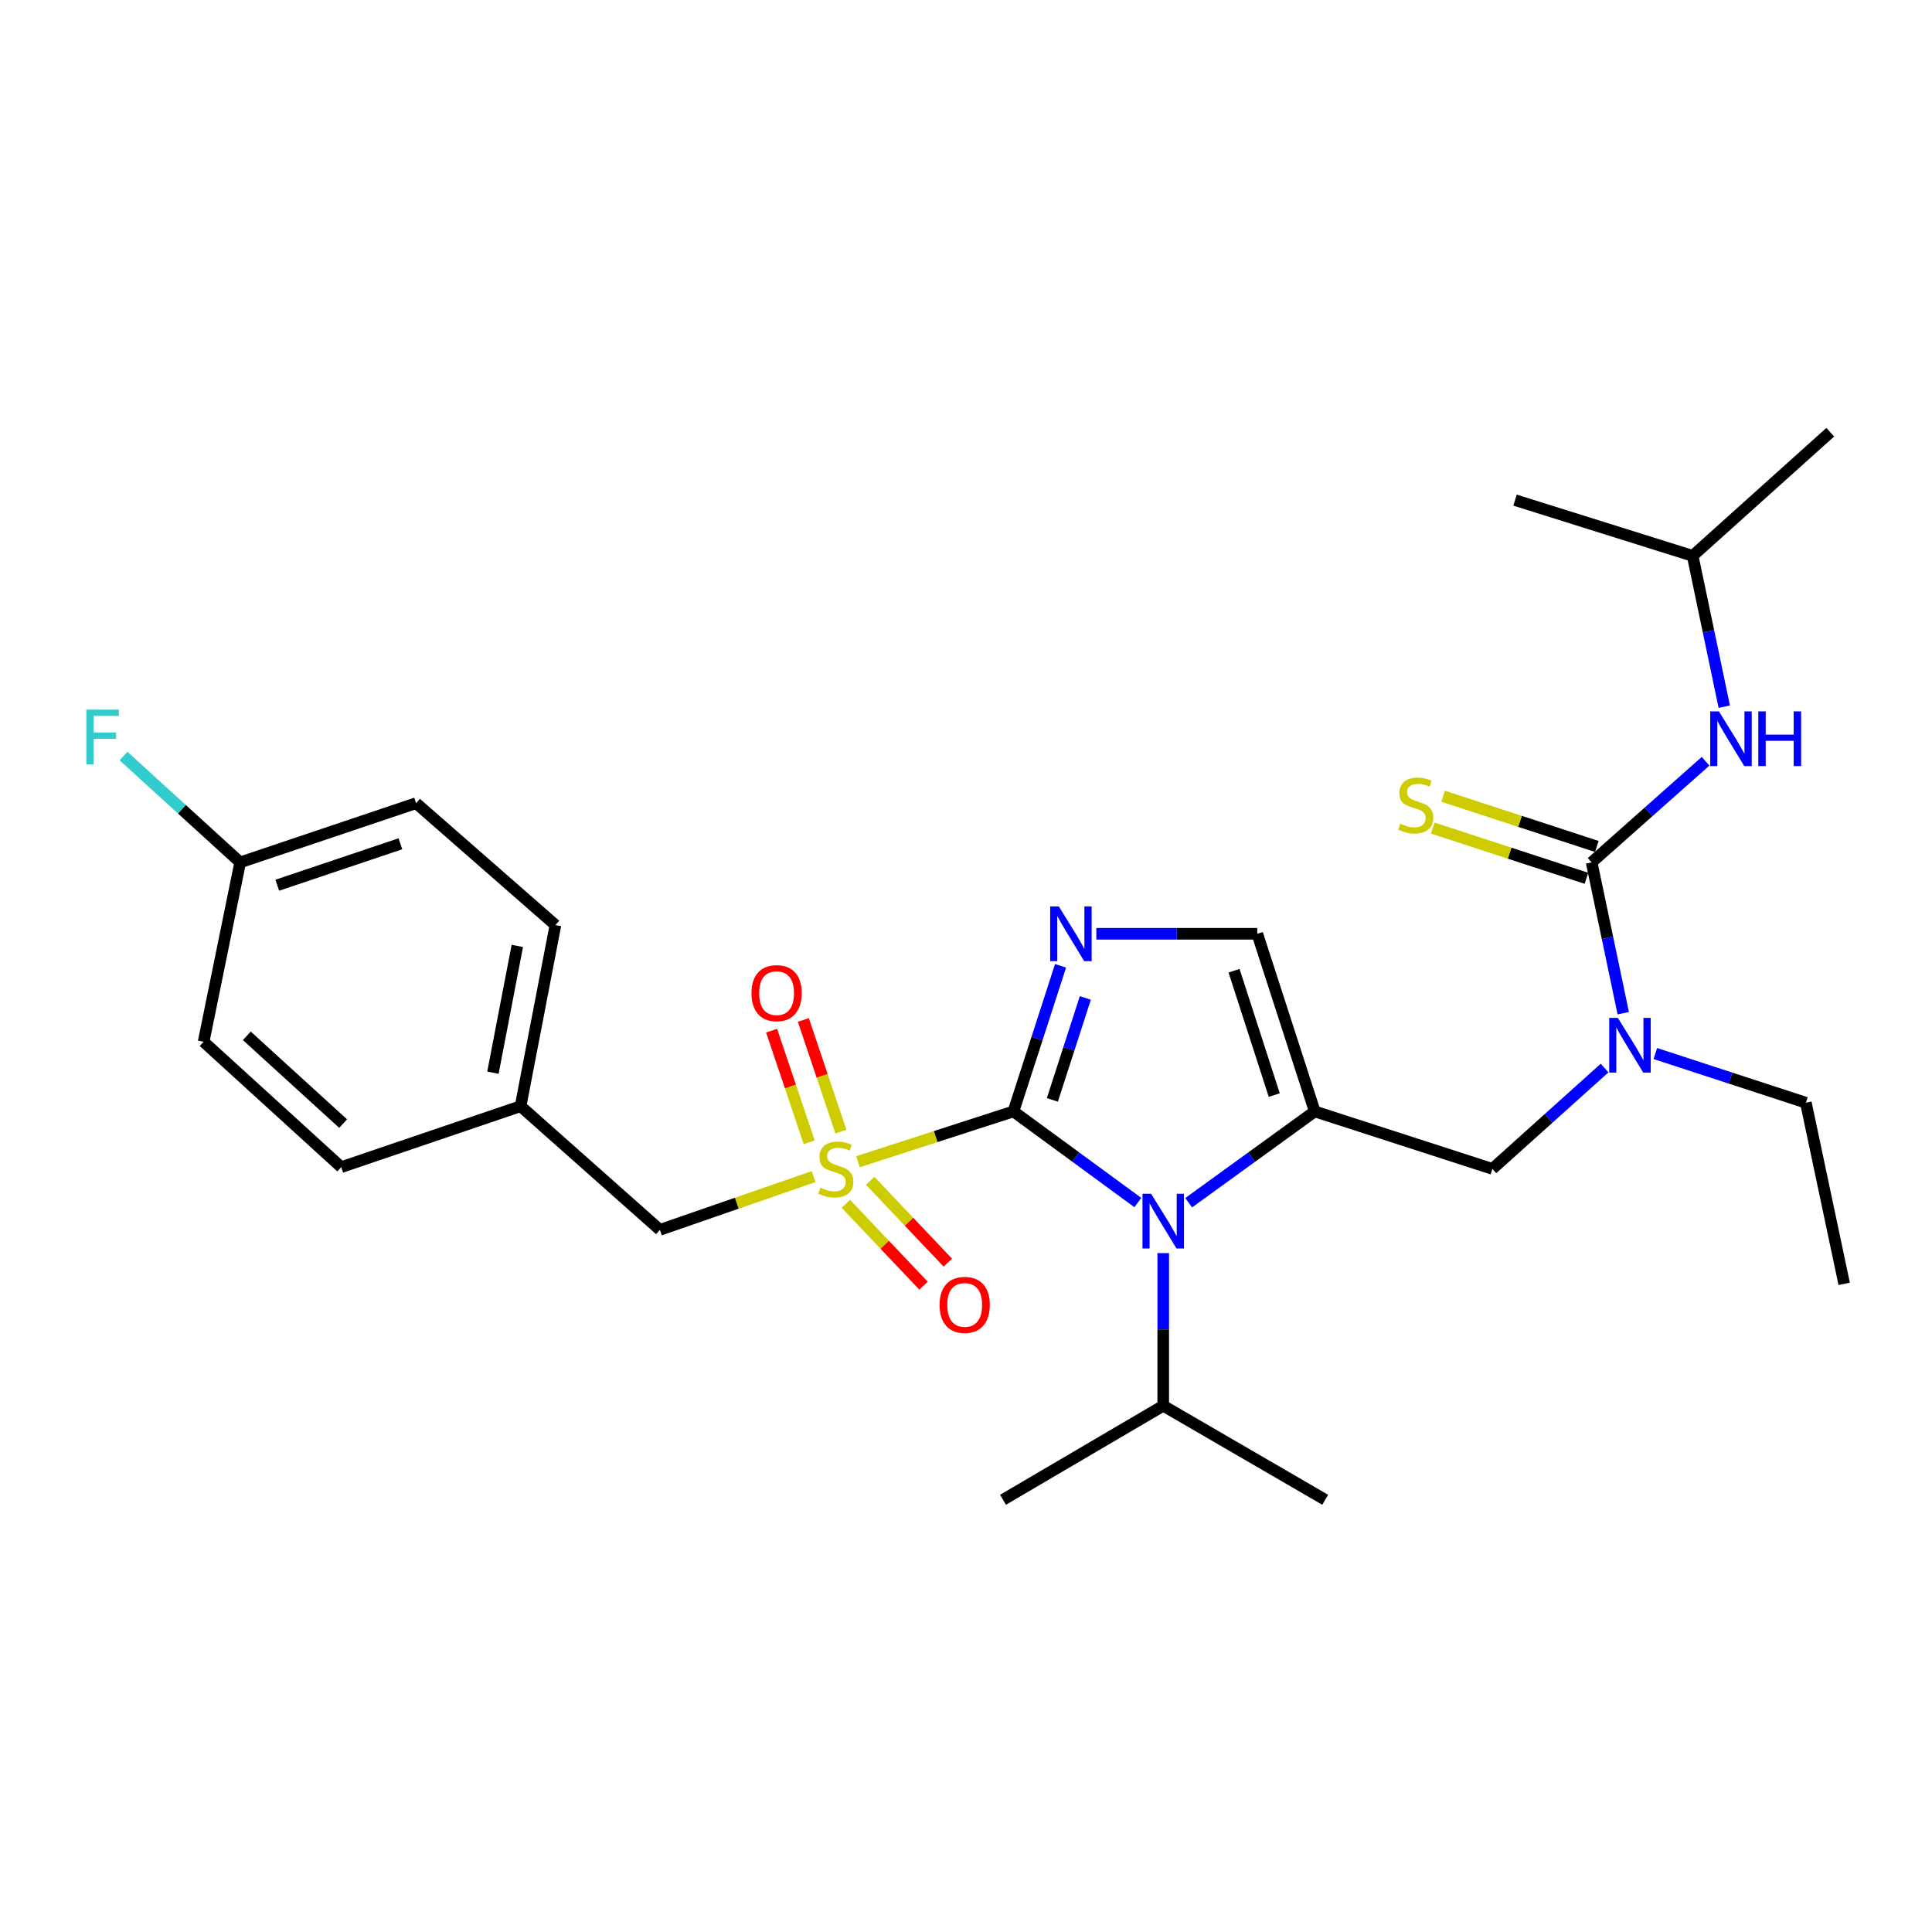 <?xml version='1.0' encoding='iso-8859-1'?>
<svg version='1.1' baseProfile='full'
              xmlns='http://www.w3.org/2000/svg'
                      xmlns:rdkit='http://www.rdkit.org/xml'
                      xmlns:xlink='http://www.w3.org/1999/xlink'
                  xml:space='preserve'
width='1000px' height='1000px' viewBox='0 0 1000 1000'>
<!-- END OF HEADER -->
<rect style='opacity:1.0;fill:#FFFFFF;stroke:none' width='1000' height='1000' x='0' y='0'> </rect>
<path class='bond-0' d='M 830.53,552.819 L 801.494,578.919' style='fill:none;fill-rule:evenodd;stroke:#0000FF;stroke-width:6px;stroke-linecap:butt;stroke-linejoin:miter;stroke-opacity:1' />
<path class='bond-0' d='M 801.494,578.919 L 772.458,605.018' style='fill:none;fill-rule:evenodd;stroke:#000000;stroke-width:6px;stroke-linecap:butt;stroke-linejoin:miter;stroke-opacity:1' />
<path class='bond-1' d='M 840.19,524.436 L 832.01,485.4' style='fill:none;fill-rule:evenodd;stroke:#0000FF;stroke-width:6px;stroke-linecap:butt;stroke-linejoin:miter;stroke-opacity:1' />
<path class='bond-1' d='M 832.01,485.4 L 823.831,446.364' style='fill:none;fill-rule:evenodd;stroke:#000000;stroke-width:6px;stroke-linecap:butt;stroke-linejoin:miter;stroke-opacity:1' />
<path class='bond-2' d='M 856.798,545.305 L 895.755,558.034' style='fill:none;fill-rule:evenodd;stroke:#0000FF;stroke-width:6px;stroke-linecap:butt;stroke-linejoin:miter;stroke-opacity:1' />
<path class='bond-2' d='M 895.755,558.034 L 934.712,570.763' style='fill:none;fill-rule:evenodd;stroke:#000000;stroke-width:6px;stroke-linecap:butt;stroke-linejoin:miter;stroke-opacity:1' />
<path class='bond-3' d='M 876.119,287.71 L 784.175,258.866' style='fill:none;fill-rule:evenodd;stroke:#000000;stroke-width:6px;stroke-linecap:butt;stroke-linejoin:miter;stroke-opacity:1' />
<path class='bond-4' d='M 876.119,287.71 L 947.334,223.715' style='fill:none;fill-rule:evenodd;stroke:#000000;stroke-width:6px;stroke-linecap:butt;stroke-linejoin:miter;stroke-opacity:1' />
<path class='bond-5' d='M 876.119,287.71 L 884.298,326.746' style='fill:none;fill-rule:evenodd;stroke:#000000;stroke-width:6px;stroke-linecap:butt;stroke-linejoin:miter;stroke-opacity:1' />
<path class='bond-5' d='M 884.298,326.746 L 892.478,365.782' style='fill:none;fill-rule:evenodd;stroke:#0000FF;stroke-width:6px;stroke-linecap:butt;stroke-linejoin:miter;stroke-opacity:1' />
<path class='bond-6' d='M 823.831,446.364 L 853.316,420.197' style='fill:none;fill-rule:evenodd;stroke:#000000;stroke-width:6px;stroke-linecap:butt;stroke-linejoin:miter;stroke-opacity:1' />
<path class='bond-6' d='M 853.316,420.197 L 882.801,394.03' style='fill:none;fill-rule:evenodd;stroke:#0000FF;stroke-width:6px;stroke-linecap:butt;stroke-linejoin:miter;stroke-opacity:1' />
<path class='bond-7' d='M 826.522,438.128 L 786.74,425.128' style='fill:none;fill-rule:evenodd;stroke:#000000;stroke-width:6px;stroke-linecap:butt;stroke-linejoin:miter;stroke-opacity:1' />
<path class='bond-7' d='M 786.74,425.128 L 746.958,412.128' style='fill:none;fill-rule:evenodd;stroke:#CCCC00;stroke-width:6px;stroke-linecap:butt;stroke-linejoin:miter;stroke-opacity:1' />
<path class='bond-7' d='M 821.139,454.601 L 781.357,441.601' style='fill:none;fill-rule:evenodd;stroke:#000000;stroke-width:6px;stroke-linecap:butt;stroke-linejoin:miter;stroke-opacity:1' />
<path class='bond-7' d='M 781.357,441.601 L 741.575,428.601' style='fill:none;fill-rule:evenodd;stroke:#CCCC00;stroke-width:6px;stroke-linecap:butt;stroke-linejoin:miter;stroke-opacity:1' />
<path class='bond-8' d='M 934.712,570.763 L 954.545,664.508' style='fill:none;fill-rule:evenodd;stroke:#000000;stroke-width:6px;stroke-linecap:butt;stroke-linejoin:miter;stroke-opacity:1' />
<path class='bond-9' d='M 444.107,601.299 L 484.331,588.284' style='fill:none;fill-rule:evenodd;stroke:#CCCC00;stroke-width:6px;stroke-linecap:butt;stroke-linejoin:miter;stroke-opacity:1' />
<path class='bond-9' d='M 484.331,588.284 L 524.555,575.269' style='fill:none;fill-rule:evenodd;stroke:#000000;stroke-width:6px;stroke-linecap:butt;stroke-linejoin:miter;stroke-opacity:1' />
<path class='bond-10' d='M 421.123,609 L 381.347,622.784' style='fill:none;fill-rule:evenodd;stroke:#CCCC00;stroke-width:6px;stroke-linecap:butt;stroke-linejoin:miter;stroke-opacity:1' />
<path class='bond-10' d='M 381.347,622.784 L 341.572,636.568' style='fill:none;fill-rule:evenodd;stroke:#000000;stroke-width:6px;stroke-linecap:butt;stroke-linejoin:miter;stroke-opacity:1' />
<path class='bond-11' d='M 435.263,585.733 L 425.535,556.832' style='fill:none;fill-rule:evenodd;stroke:#CCCC00;stroke-width:6px;stroke-linecap:butt;stroke-linejoin:miter;stroke-opacity:1' />
<path class='bond-11' d='M 425.535,556.832 L 415.808,527.932' style='fill:none;fill-rule:evenodd;stroke:#FF0000;stroke-width:6px;stroke-linecap:butt;stroke-linejoin:miter;stroke-opacity:1' />
<path class='bond-11' d='M 418.838,591.261 L 409.111,562.36' style='fill:none;fill-rule:evenodd;stroke:#CCCC00;stroke-width:6px;stroke-linecap:butt;stroke-linejoin:miter;stroke-opacity:1' />
<path class='bond-11' d='M 409.111,562.36 L 399.384,533.46' style='fill:none;fill-rule:evenodd;stroke:#FF0000;stroke-width:6px;stroke-linecap:butt;stroke-linejoin:miter;stroke-opacity:1' />
<path class='bond-12' d='M 437.828,623.106 L 457.929,644.292' style='fill:none;fill-rule:evenodd;stroke:#CCCC00;stroke-width:6px;stroke-linecap:butt;stroke-linejoin:miter;stroke-opacity:1' />
<path class='bond-12' d='M 457.929,644.292 L 478.03,665.478' style='fill:none;fill-rule:evenodd;stroke:#FF0000;stroke-width:6px;stroke-linecap:butt;stroke-linejoin:miter;stroke-opacity:1' />
<path class='bond-12' d='M 450.4,611.178 L 470.501,632.364' style='fill:none;fill-rule:evenodd;stroke:#CCCC00;stroke-width:6px;stroke-linecap:butt;stroke-linejoin:miter;stroke-opacity:1' />
<path class='bond-12' d='M 470.501,632.364 L 490.602,653.55' style='fill:none;fill-rule:evenodd;stroke:#FF0000;stroke-width:6px;stroke-linecap:butt;stroke-linejoin:miter;stroke-opacity:1' />
<path class='bond-13' d='M 341.572,636.568 L 269.451,572.564' style='fill:none;fill-rule:evenodd;stroke:#000000;stroke-width:6px;stroke-linecap:butt;stroke-linejoin:miter;stroke-opacity:1' />
<path class='bond-14' d='M 124.324,446.364 L 94.131,418.849' style='fill:none;fill-rule:evenodd;stroke:#000000;stroke-width:6px;stroke-linecap:butt;stroke-linejoin:miter;stroke-opacity:1' />
<path class='bond-14' d='M 94.131,418.849 L 63.937,391.333' style='fill:none;fill-rule:evenodd;stroke:#33CCCC;stroke-width:6px;stroke-linecap:butt;stroke-linejoin:miter;stroke-opacity:1' />
<path class='bond-15' d='M 124.324,446.364 L 215.373,415.72' style='fill:none;fill-rule:evenodd;stroke:#000000;stroke-width:6px;stroke-linecap:butt;stroke-linejoin:miter;stroke-opacity:1' />
<path class='bond-15' d='M 143.51,458.192 L 207.244,436.741' style='fill:none;fill-rule:evenodd;stroke:#000000;stroke-width:6px;stroke-linecap:butt;stroke-linejoin:miter;stroke-opacity:1' />
<path class='bond-16' d='M 124.324,446.364 L 105.396,539.213' style='fill:none;fill-rule:evenodd;stroke:#000000;stroke-width:6px;stroke-linecap:butt;stroke-linejoin:miter;stroke-opacity:1' />
<path class='bond-17' d='M 269.451,572.564 L 176.612,604.113' style='fill:none;fill-rule:evenodd;stroke:#000000;stroke-width:6px;stroke-linecap:butt;stroke-linejoin:miter;stroke-opacity:1' />
<path class='bond-18' d='M 269.451,572.564 L 287.484,478.819' style='fill:none;fill-rule:evenodd;stroke:#000000;stroke-width:6px;stroke-linecap:butt;stroke-linejoin:miter;stroke-opacity:1' />
<path class='bond-18' d='M 255.139,555.228 L 267.761,489.607' style='fill:none;fill-rule:evenodd;stroke:#000000;stroke-width:6px;stroke-linecap:butt;stroke-linejoin:miter;stroke-opacity:1' />
<path class='bond-19' d='M 615.247,622.531 L 647.876,598.9' style='fill:none;fill-rule:evenodd;stroke:#0000FF;stroke-width:6px;stroke-linecap:butt;stroke-linejoin:miter;stroke-opacity:1' />
<path class='bond-19' d='M 647.876,598.9 L 680.504,575.269' style='fill:none;fill-rule:evenodd;stroke:#000000;stroke-width:6px;stroke-linecap:butt;stroke-linejoin:miter;stroke-opacity:1' />
<path class='bond-20' d='M 588.944,622.435 L 556.75,598.852' style='fill:none;fill-rule:evenodd;stroke:#0000FF;stroke-width:6px;stroke-linecap:butt;stroke-linejoin:miter;stroke-opacity:1' />
<path class='bond-20' d='M 556.75,598.852 L 524.555,575.269' style='fill:none;fill-rule:evenodd;stroke:#000000;stroke-width:6px;stroke-linecap:butt;stroke-linejoin:miter;stroke-opacity:1' />
<path class='bond-21' d='M 602.087,648.611 L 602.087,688.109' style='fill:none;fill-rule:evenodd;stroke:#0000FF;stroke-width:6px;stroke-linecap:butt;stroke-linejoin:miter;stroke-opacity:1' />
<path class='bond-21' d='M 602.087,688.109 L 602.087,727.607' style='fill:none;fill-rule:evenodd;stroke:#000000;stroke-width:6px;stroke-linecap:butt;stroke-linejoin:miter;stroke-opacity:1' />
<path class='bond-22' d='M 680.504,575.269 L 650.764,483.325' style='fill:none;fill-rule:evenodd;stroke:#000000;stroke-width:6px;stroke-linecap:butt;stroke-linejoin:miter;stroke-opacity:1' />
<path class='bond-22' d='M 659.554,566.811 L 638.737,502.45' style='fill:none;fill-rule:evenodd;stroke:#000000;stroke-width:6px;stroke-linecap:butt;stroke-linejoin:miter;stroke-opacity:1' />
<path class='bond-23' d='M 680.504,575.269 L 772.458,605.018' style='fill:none;fill-rule:evenodd;stroke:#000000;stroke-width:6px;stroke-linecap:butt;stroke-linejoin:miter;stroke-opacity:1' />
<path class='bond-24' d='M 650.764,483.325 L 609.11,483.325' style='fill:none;fill-rule:evenodd;stroke:#000000;stroke-width:6px;stroke-linecap:butt;stroke-linejoin:miter;stroke-opacity:1' />
<path class='bond-24' d='M 609.11,483.325 L 567.456,483.325' style='fill:none;fill-rule:evenodd;stroke:#0000FF;stroke-width:6px;stroke-linecap:butt;stroke-linejoin:miter;stroke-opacity:1' />
<path class='bond-25' d='M 548.941,499.901 L 536.748,537.585' style='fill:none;fill-rule:evenodd;stroke:#0000FF;stroke-width:6px;stroke-linecap:butt;stroke-linejoin:miter;stroke-opacity:1' />
<path class='bond-25' d='M 536.748,537.585 L 524.555,575.269' style='fill:none;fill-rule:evenodd;stroke:#000000;stroke-width:6px;stroke-linecap:butt;stroke-linejoin:miter;stroke-opacity:1' />
<path class='bond-25' d='M 561.772,516.541 L 553.237,542.92' style='fill:none;fill-rule:evenodd;stroke:#0000FF;stroke-width:6px;stroke-linecap:butt;stroke-linejoin:miter;stroke-opacity:1' />
<path class='bond-25' d='M 553.237,542.92 L 544.701,569.299' style='fill:none;fill-rule:evenodd;stroke:#000000;stroke-width:6px;stroke-linecap:butt;stroke-linejoin:miter;stroke-opacity:1' />
<path class='bond-26' d='M 602.087,727.607 L 685.915,776.285' style='fill:none;fill-rule:evenodd;stroke:#000000;stroke-width:6px;stroke-linecap:butt;stroke-linejoin:miter;stroke-opacity:1' />
<path class='bond-27' d='M 602.087,727.607 L 519.154,776.285' style='fill:none;fill-rule:evenodd;stroke:#000000;stroke-width:6px;stroke-linecap:butt;stroke-linejoin:miter;stroke-opacity:1' />
<path class='bond-28' d='M 215.373,415.72 L 287.484,478.819' style='fill:none;fill-rule:evenodd;stroke:#000000;stroke-width:6px;stroke-linecap:butt;stroke-linejoin:miter;stroke-opacity:1' />
<path class='bond-29' d='M 105.396,539.213 L 176.612,604.113' style='fill:none;fill-rule:evenodd;stroke:#000000;stroke-width:6px;stroke-linecap:butt;stroke-linejoin:miter;stroke-opacity:1' />
<path class='bond-29' d='M 127.752,536.14 L 177.603,581.57' style='fill:none;fill-rule:evenodd;stroke:#000000;stroke-width:6px;stroke-linecap:butt;stroke-linejoin:miter;stroke-opacity:1' />
<path  class='atom-0' d='M 837.404 526.854
L 846.684 541.854
Q 847.604 543.334, 849.084 546.014
Q 850.564 548.694, 850.644 548.854
L 850.644 526.854
L 854.404 526.854
L 854.404 555.174
L 850.524 555.174
L 840.564 538.774
Q 839.404 536.854, 838.164 534.654
Q 836.964 532.454, 836.604 531.774
L 836.604 555.174
L 832.924 555.174
L 832.924 526.854
L 837.404 526.854
' fill='#0000FF'/>
<path  class='atom-3' d='M 889.692 368.2
L 898.972 383.2
Q 899.892 384.68, 901.372 387.36
Q 902.852 390.04, 902.932 390.2
L 902.932 368.2
L 906.692 368.2
L 906.692 396.52
L 902.812 396.52
L 892.852 380.12
Q 891.692 378.2, 890.452 376
Q 889.252 373.8, 888.892 373.12
L 888.892 396.52
L 885.212 396.52
L 885.212 368.2
L 889.692 368.2
' fill='#0000FF'/>
<path  class='atom-3' d='M 910.092 368.2
L 913.932 368.2
L 913.932 380.24
L 928.412 380.24
L 928.412 368.2
L 932.252 368.2
L 932.252 396.52
L 928.412 396.52
L 928.412 383.44
L 913.932 383.44
L 913.932 396.52
L 910.092 396.52
L 910.092 368.2
' fill='#0000FF'/>
<path  class='atom-4' d='M 724.792 426.335
Q 725.112 426.455, 726.432 427.015
Q 727.752 427.575, 729.192 427.935
Q 730.672 428.255, 732.112 428.255
Q 734.792 428.255, 736.352 426.975
Q 737.912 425.655, 737.912 423.375
Q 737.912 421.815, 737.112 420.855
Q 736.352 419.895, 735.152 419.375
Q 733.952 418.855, 731.952 418.255
Q 729.432 417.495, 727.912 416.775
Q 726.432 416.055, 725.352 414.535
Q 724.312 413.015, 724.312 410.455
Q 724.312 406.895, 726.712 404.695
Q 729.152 402.495, 733.952 402.495
Q 737.232 402.495, 740.952 404.055
L 740.032 407.135
Q 736.632 405.735, 734.072 405.735
Q 731.312 405.735, 729.792 406.895
Q 728.272 408.015, 728.312 409.975
Q 728.312 411.495, 729.072 412.415
Q 729.872 413.335, 730.992 413.855
Q 732.152 414.375, 734.072 414.975
Q 736.632 415.775, 738.152 416.575
Q 739.672 417.375, 740.752 419.015
Q 741.872 420.615, 741.872 423.375
Q 741.872 427.295, 739.232 429.415
Q 736.632 431.495, 732.272 431.495
Q 729.752 431.495, 727.832 430.935
Q 725.952 430.415, 723.712 429.495
L 724.792 426.335
' fill='#CCCC00'/>
<path  class='atom-9' d='M 424.611 614.738
Q 424.931 614.858, 426.251 615.418
Q 427.571 615.978, 429.011 616.338
Q 430.491 616.658, 431.931 616.658
Q 434.611 616.658, 436.171 615.378
Q 437.731 614.058, 437.731 611.778
Q 437.731 610.218, 436.931 609.258
Q 436.171 608.298, 434.971 607.778
Q 433.771 607.258, 431.771 606.658
Q 429.251 605.898, 427.731 605.178
Q 426.251 604.458, 425.171 602.938
Q 424.131 601.418, 424.131 598.858
Q 424.131 595.298, 426.531 593.098
Q 428.971 590.898, 433.771 590.898
Q 437.051 590.898, 440.771 592.458
L 439.851 595.538
Q 436.451 594.138, 433.891 594.138
Q 431.131 594.138, 429.611 595.298
Q 428.091 596.418, 428.131 598.378
Q 428.131 599.898, 428.891 600.818
Q 429.691 601.738, 430.811 602.258
Q 431.971 602.778, 433.891 603.378
Q 436.451 604.178, 437.971 604.978
Q 439.491 605.778, 440.571 607.418
Q 441.691 609.018, 441.691 611.778
Q 441.691 615.698, 439.051 617.818
Q 436.451 619.898, 432.091 619.898
Q 429.571 619.898, 427.651 619.338
Q 425.771 618.818, 423.531 617.898
L 424.611 614.738
' fill='#CCCC00'/>
<path  class='atom-11' d='M 388.966 514.05
Q 388.966 507.25, 392.326 503.45
Q 395.686 499.65, 401.966 499.65
Q 408.246 499.65, 411.606 503.45
Q 414.966 507.25, 414.966 514.05
Q 414.966 520.93, 411.566 524.85
Q 408.166 528.73, 401.966 528.73
Q 395.726 528.73, 392.326 524.85
Q 388.966 520.97, 388.966 514.05
M 401.966 525.53
Q 406.286 525.53, 408.606 522.65
Q 410.966 519.73, 410.966 514.05
Q 410.966 508.49, 408.606 505.69
Q 406.286 502.85, 401.966 502.85
Q 397.646 502.85, 395.286 505.65
Q 392.966 508.45, 392.966 514.05
Q 392.966 519.77, 395.286 522.65
Q 397.646 525.53, 401.966 525.53
' fill='#FF0000'/>
<path  class='atom-12' d='M 486.321 675.409
Q 486.321 668.609, 489.681 664.809
Q 493.041 661.009, 499.321 661.009
Q 505.601 661.009, 508.961 664.809
Q 512.321 668.609, 512.321 675.409
Q 512.321 682.289, 508.921 686.209
Q 505.521 690.089, 499.321 690.089
Q 493.081 690.089, 489.681 686.209
Q 486.321 682.329, 486.321 675.409
M 499.321 686.889
Q 503.641 686.889, 505.961 684.009
Q 508.321 681.089, 508.321 675.409
Q 508.321 669.849, 505.961 667.049
Q 503.641 664.209, 499.321 664.209
Q 495.001 664.209, 492.641 667.009
Q 490.321 669.809, 490.321 675.409
Q 490.321 681.129, 492.641 684.009
Q 495.001 686.889, 499.321 686.889
' fill='#FF0000'/>
<path  class='atom-15' d='M 595.827 617.902
L 605.107 632.902
Q 606.027 634.382, 607.507 637.062
Q 608.987 639.742, 609.067 639.902
L 609.067 617.902
L 612.827 617.902
L 612.827 646.222
L 608.947 646.222
L 598.987 629.822
Q 597.827 627.902, 596.587 625.702
Q 595.387 623.502, 595.027 622.822
L 595.027 646.222
L 591.347 646.222
L 591.347 617.902
L 595.827 617.902
' fill='#0000FF'/>
<path  class='atom-18' d='M 548.045 469.165
L 557.325 484.165
Q 558.245 485.645, 559.725 488.325
Q 561.205 491.005, 561.285 491.165
L 561.285 469.165
L 565.045 469.165
L 565.045 497.485
L 561.165 497.485
L 551.205 481.085
Q 550.045 479.165, 548.805 476.965
Q 547.605 474.765, 547.245 474.085
L 547.245 497.485
L 543.565 497.485
L 543.565 469.165
L 548.045 469.165
' fill='#0000FF'/>
<path  class='atom-24' d='M 44.689 367.304
L 61.529 367.304
L 61.529 370.544
L 48.489 370.544
L 48.489 379.144
L 60.089 379.144
L 60.089 382.424
L 48.489 382.424
L 48.489 395.624
L 44.689 395.624
L 44.689 367.304
' fill='#33CCCC'/>
</svg>
